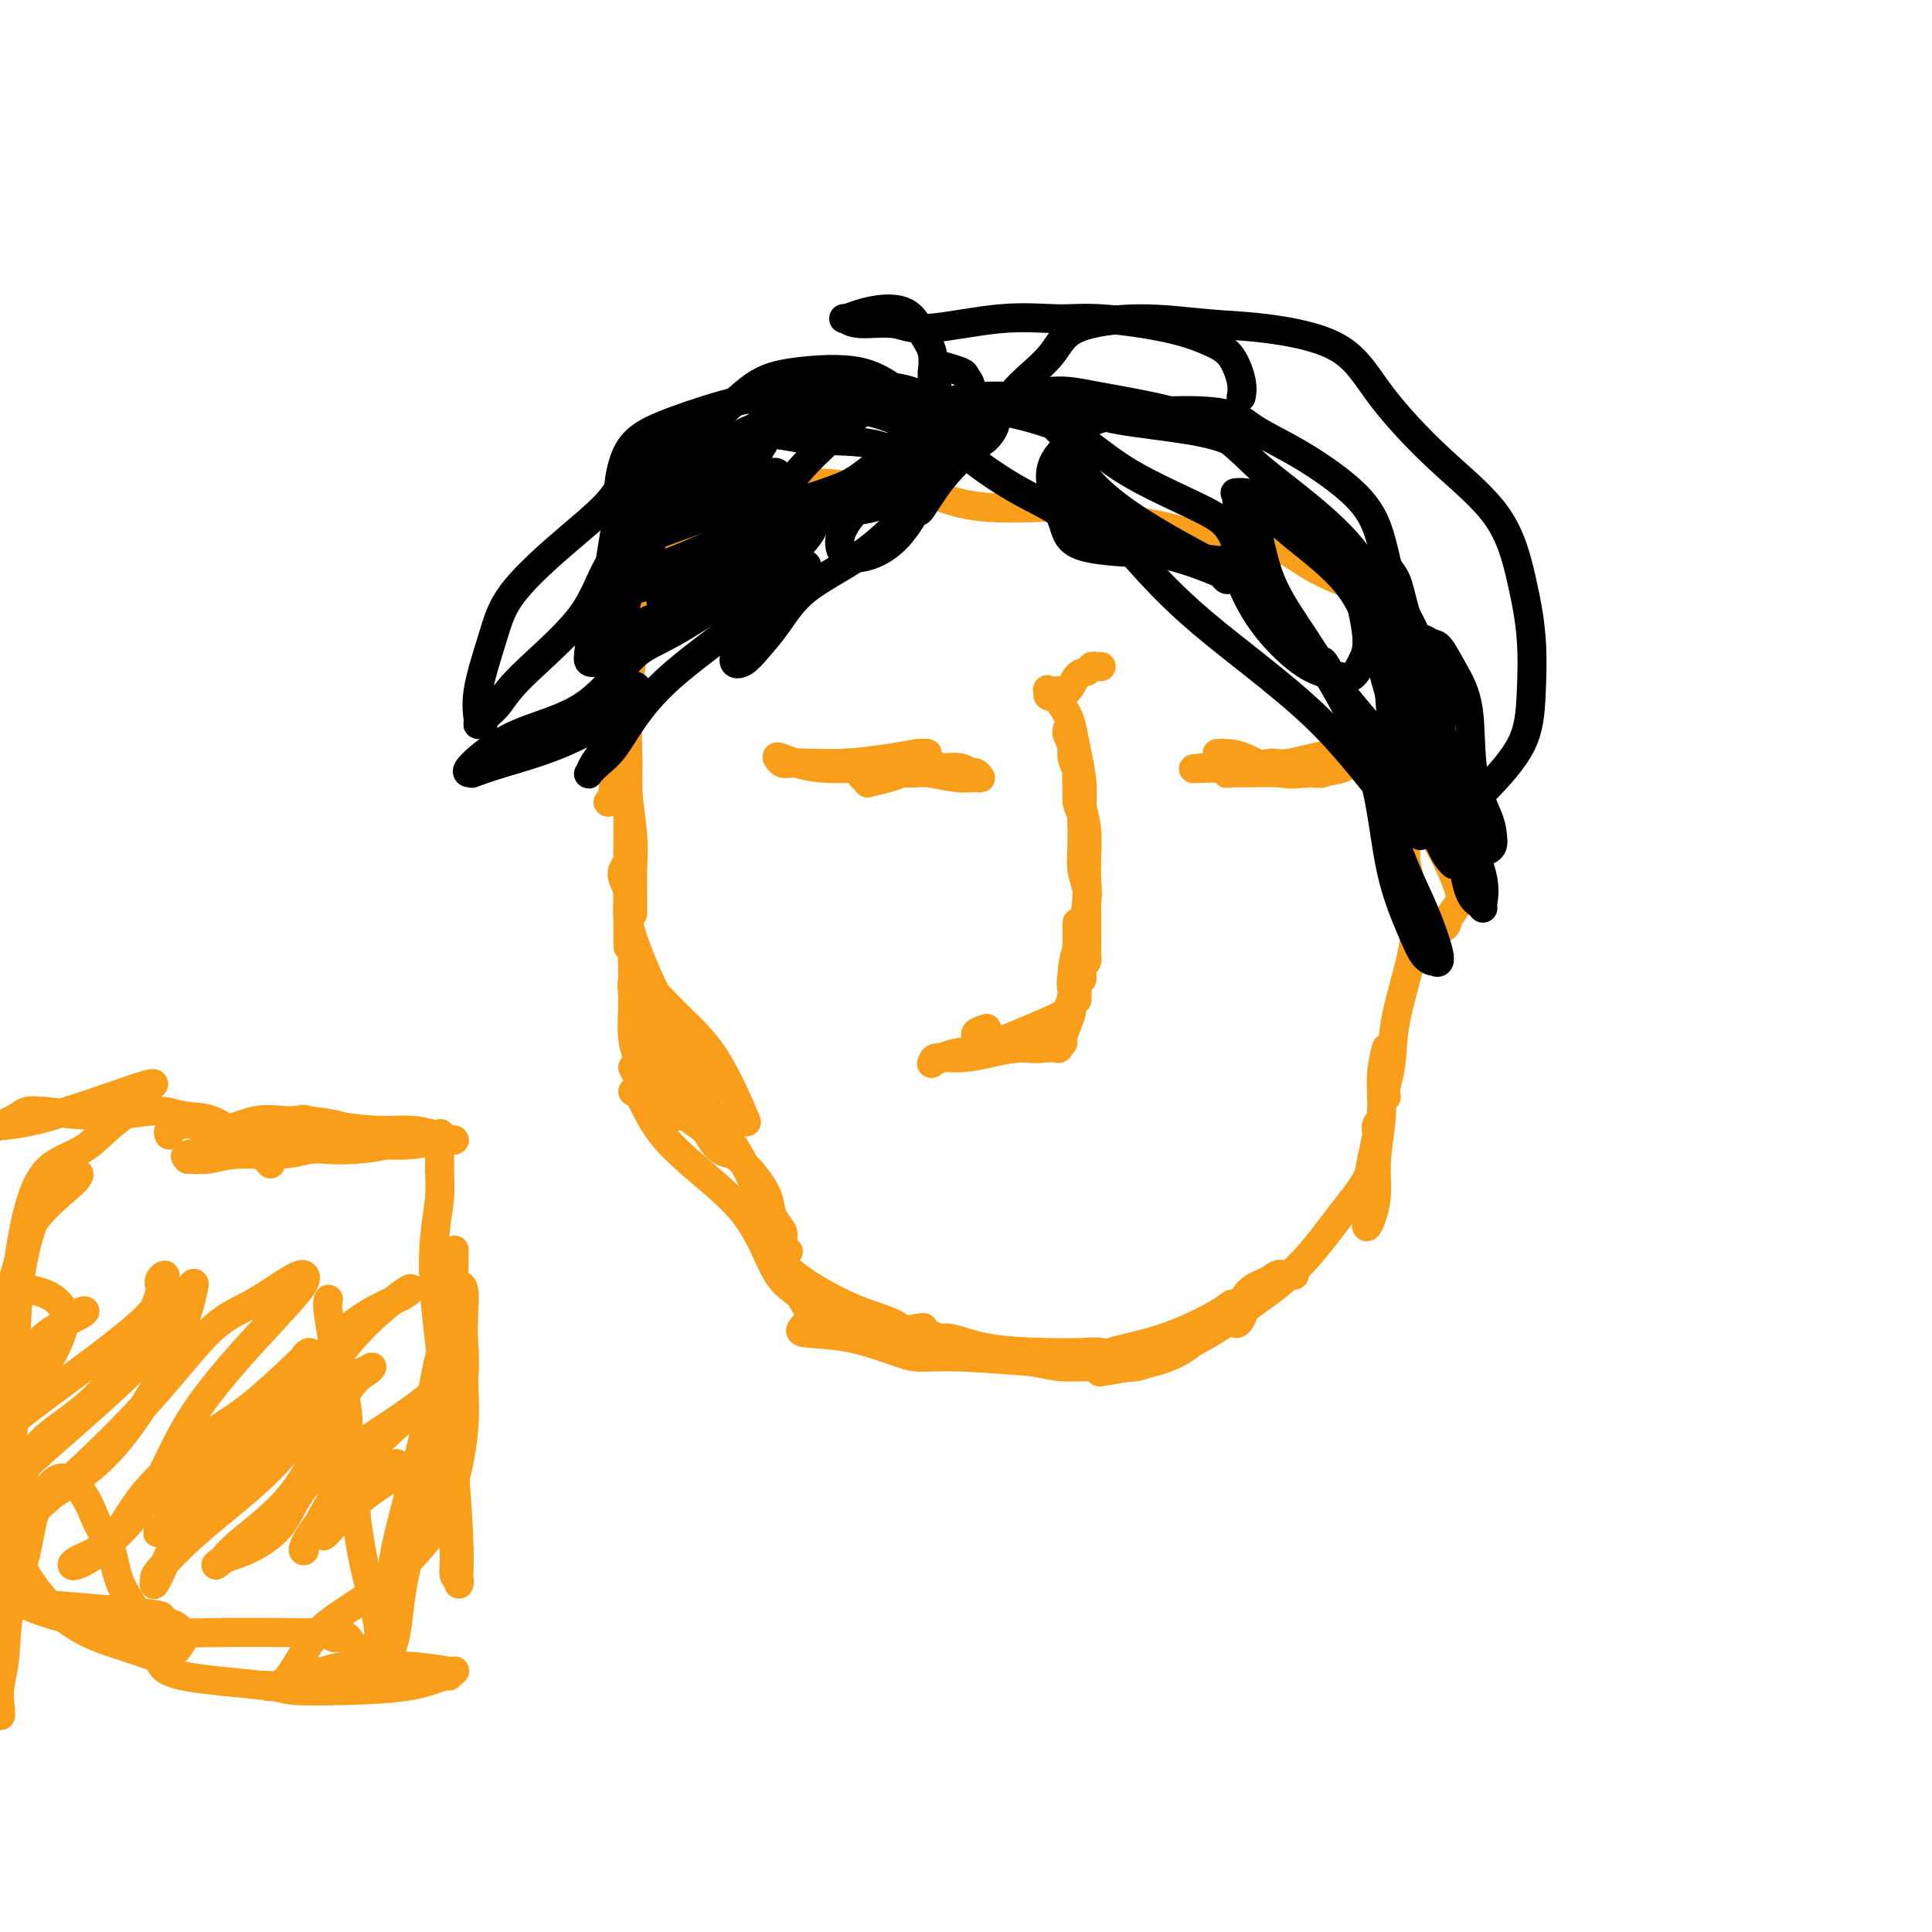 <svg viewBox='0 0 400 400' version='1.1' xmlns='http://www.w3.org/2000/svg' xmlns:xlink='http://www.w3.org/1999/xlink'><g fill='none' stroke='#F99E1B' stroke-width='6' stroke-linecap='round' stroke-linejoin='round'><path d='M228,138c-0.327,0.029 -0.654,0.058 -1,0c-0.346,-0.058 -0.712,-0.202 -1,0c-0.288,0.202 -0.496,0.751 -1,1c-0.504,0.249 -1.302,0.197 -2,1c-0.698,0.803 -1.297,2.460 -2,3c-0.703,0.540 -1.510,-0.039 -2,0c-0.490,0.039 -0.661,0.695 -1,1c-0.339,0.305 -0.844,0.259 -1,0c-0.156,-0.259 0.038,-0.731 0,-1c-0.038,-0.269 -0.309,-0.335 0,0c0.309,0.335 1.197,1.071 2,2c0.803,0.929 1.522,2.052 2,3c0.478,0.948 0.717,1.723 1,3c0.283,1.277 0.611,3.058 1,5c0.389,1.942 0.840,4.047 1,6c0.160,1.953 0.029,3.754 0,6c-0.029,2.246 0.045,4.938 0,7c-0.045,2.062 -0.208,3.496 0,5c0.208,1.504 0.788,3.078 1,4c0.212,0.922 0.057,1.191 0,2c-0.057,0.809 -0.015,2.157 0,3c0.015,0.843 0.005,1.182 0,2c-0.005,0.818 -0.004,2.117 0,3c0.004,0.883 0.011,1.350 0,2c-0.011,0.650 -0.042,1.483 0,2c0.042,0.517 0.155,0.719 0,1c-0.155,0.281 -0.577,0.640 -1,1'/><path d='M224,200c0.016,5.726 0.057,1.040 0,-2c-0.057,-3.040 -0.211,-4.433 0,-6c0.211,-1.567 0.786,-3.307 1,-5c0.214,-1.693 0.068,-3.338 0,-5c-0.068,-1.662 -0.057,-3.341 0,-5c0.057,-1.659 0.160,-3.299 0,-5c-0.160,-1.701 -0.583,-3.463 -1,-5c-0.417,-1.537 -0.830,-2.849 -1,-4c-0.170,-1.151 -0.098,-2.140 0,-3c0.098,-0.860 0.224,-1.592 0,-2c-0.224,-0.408 -0.796,-0.492 -1,-1c-0.204,-0.508 -0.041,-1.442 0,-2c0.041,-0.558 -0.042,-0.742 0,-1c0.042,-0.258 0.208,-0.591 0,-1c-0.208,-0.409 -0.789,-0.893 -1,-1c-0.211,-0.107 -0.053,0.163 0,0c0.053,-0.163 -0.001,-0.760 0,-1c0.001,-0.240 0.057,-0.122 0,0c-0.057,0.122 -0.225,0.248 0,1c0.225,0.752 0.845,2.130 1,3c0.155,0.870 -0.154,1.233 0,2c0.154,0.767 0.772,1.937 1,3c0.228,1.063 0.065,2.018 0,3c-0.065,0.982 -0.033,1.991 0,3'/><path d='M223,166c0.536,2.652 0.876,1.783 1,2c0.124,0.217 0.033,1.520 0,2c-0.033,0.480 -0.010,0.137 0,0c0.010,-0.137 0.005,-0.069 0,0'/><path d='M252,156c0.561,-0.021 1.122,-0.042 2,0c0.878,0.042 2.073,0.149 4,1c1.927,0.851 4.586,2.448 7,3c2.414,0.552 4.584,0.058 6,0c1.416,-0.058 2.078,0.320 3,0c0.922,-0.320 2.105,-1.339 3,-2c0.895,-0.661 1.501,-0.964 2,-1c0.499,-0.036 0.891,0.194 1,0c0.109,-0.194 -0.066,-0.813 0,-1c0.066,-0.187 0.372,0.059 0,0c-0.372,-0.059 -1.422,-0.422 -4,0c-2.578,0.422 -6.684,1.630 -9,2c-2.316,0.370 -2.843,-0.097 -4,0c-1.157,0.097 -2.943,0.758 -4,1c-1.057,0.242 -1.386,0.065 -2,0c-0.614,-0.065 -1.513,-0.017 -2,0c-0.487,0.017 -0.561,0.005 -1,0c-0.439,-0.005 -1.241,-0.001 -2,0c-0.759,0.001 -1.474,0.000 -2,0c-0.526,-0.000 -0.865,-0.000 -1,0c-0.135,0.000 -0.068,0.000 0,0'/><path d='M249,159c-4.451,0.304 -0.077,0.065 2,0c2.077,-0.065 1.858,0.045 3,0c1.142,-0.045 3.645,-0.247 6,0c2.355,0.247 4.560,0.941 7,1c2.440,0.059 5.113,-0.517 7,-1c1.887,-0.483 2.986,-0.872 4,-1c1.014,-0.128 1.943,0.004 2,0c0.057,-0.004 -0.757,-0.145 -1,0c-0.243,0.145 0.086,0.575 -1,1c-1.086,0.425 -3.586,0.846 -6,1c-2.414,0.154 -4.742,0.043 -7,0c-2.258,-0.043 -4.447,-0.016 -6,0c-1.553,0.016 -2.469,0.022 -3,0c-0.531,-0.022 -0.678,-0.072 -1,0c-0.322,0.072 -0.818,0.267 -1,0c-0.182,-0.267 -0.049,-0.995 0,-1c0.049,-0.005 0.014,0.713 0,1c-0.014,0.287 -0.007,0.144 0,0'/><path d='M191,157c0.538,-0.429 1.077,-0.857 1,-1c-0.077,-0.143 -0.768,0.000 -1,0c-0.232,-0.000 -0.005,-0.144 -1,0c-0.995,0.144 -3.212,0.575 -6,1c-2.788,0.425 -6.148,0.843 -9,1c-2.852,0.157 -5.196,0.054 -7,0c-1.804,-0.054 -3.066,-0.059 -4,0c-0.934,0.059 -1.538,0.183 -2,0c-0.462,-0.183 -0.780,-0.672 -1,-1c-0.220,-0.328 -0.340,-0.495 1,0c1.340,0.495 4.140,1.653 8,2c3.860,0.347 8.782,-0.118 12,0c3.218,0.118 4.734,0.817 6,1c1.266,0.183 2.284,-0.151 4,0c1.716,0.151 4.132,0.788 6,1c1.868,0.212 3.190,0.001 4,0c0.810,-0.001 1.109,0.210 1,0c-0.109,-0.210 -0.627,-0.840 -1,-1c-0.373,-0.160 -0.600,0.149 -1,0c-0.400,-0.149 -0.971,-0.757 -2,-1c-1.029,-0.243 -2.514,-0.122 -4,0'/><path d='M195,159c-1.573,-0.527 -2.004,-0.845 -3,-1c-0.996,-0.155 -2.557,-0.146 -4,0c-1.443,0.146 -2.767,0.429 -4,1c-1.233,0.571 -2.376,1.431 -3,2c-0.624,0.569 -0.730,0.847 -1,1c-0.270,0.153 -0.706,0.181 0,0c0.706,-0.181 2.553,-0.569 4,-1c1.447,-0.431 2.494,-0.904 3,-1c0.506,-0.096 0.473,0.185 1,0c0.527,-0.185 1.616,-0.834 2,-1c0.384,-0.166 0.062,0.153 0,0c-0.062,-0.153 0.134,-0.779 0,-1c-0.134,-0.221 -0.600,-0.039 -1,0c-0.400,0.039 -0.734,-0.067 -2,0c-1.266,0.067 -3.463,0.307 -5,1c-1.537,0.693 -2.414,1.841 -3,2c-0.586,0.159 -0.882,-0.669 -1,-1c-0.118,-0.331 -0.059,-0.166 0,0'/><path d='M223,207c0.007,-0.886 0.014,-1.772 0,-2c-0.014,-0.228 -0.048,0.203 0,0c0.048,-0.203 0.179,-1.041 0,-1c-0.179,0.041 -0.669,0.960 -1,2c-0.331,1.040 -0.504,2.201 -1,3c-0.496,0.799 -1.315,1.236 -3,2c-1.685,0.764 -4.235,1.854 -7,3c-2.765,1.146 -5.746,2.347 -8,3c-2.254,0.653 -3.781,0.760 -5,1c-1.219,0.240 -2.131,0.615 -3,1c-0.869,0.385 -1.697,0.780 -2,1c-0.303,0.220 -0.081,0.265 0,0c0.081,-0.265 0.021,-0.841 1,-1c0.979,-0.159 2.997,0.098 5,0c2.003,-0.098 3.990,-0.551 6,-1c2.010,-0.449 4.044,-0.895 6,-1c1.956,-0.105 3.833,0.130 5,0c1.167,-0.130 1.622,-0.626 2,-1c0.378,-0.374 0.679,-0.626 1,-1c0.321,-0.374 0.663,-0.870 1,-2c0.337,-1.130 0.668,-2.894 1,-4c0.332,-1.106 0.666,-1.553 1,-2'/><path d='M222,207c0.944,-1.835 0.306,-1.421 0,-2c-0.306,-0.579 -0.278,-2.149 0,-3c0.278,-0.851 0.807,-0.983 1,-2c0.193,-1.017 0.052,-2.919 0,-4c-0.052,-1.081 -0.014,-1.342 0,-2c0.014,-0.658 0.005,-1.713 0,-2c-0.005,-0.287 -0.005,0.195 0,0c0.005,-0.195 0.016,-1.066 0,-1c-0.016,0.066 -0.060,1.070 0,2c0.060,0.930 0.222,1.787 0,3c-0.222,1.213 -0.829,2.783 -1,5c-0.171,2.217 0.093,5.081 0,7c-0.093,1.919 -0.544,2.892 -1,4c-0.456,1.108 -0.916,2.349 -1,3c-0.084,0.651 0.208,0.711 0,1c-0.208,0.289 -0.916,0.805 -1,1c-0.084,0.195 0.456,0.067 0,0c-0.456,-0.067 -1.910,-0.075 -3,0c-1.090,0.075 -1.818,0.231 -3,0c-1.182,-0.231 -2.820,-0.849 -4,-1c-1.180,-0.151 -1.902,0.166 -3,0c-1.098,-0.166 -2.570,-0.815 -3,-1c-0.430,-0.185 0.184,0.095 0,0c-0.184,-0.095 -1.165,-0.564 -1,-1c0.165,-0.436 1.476,-0.839 2,-1c0.524,-0.161 0.262,-0.081 0,0'/><path d='M262,115c-0.052,-0.441 -0.103,-0.882 0,-1c0.103,-0.118 0.362,0.089 1,0c0.638,-0.089 1.655,-0.472 3,0c1.345,0.472 3.019,1.798 5,3c1.981,1.202 4.271,2.280 6,3c1.729,0.720 2.897,1.084 4,2c1.103,0.916 2.141,2.386 3,4c0.859,1.614 1.539,3.371 2,5c0.461,1.629 0.705,3.128 1,5c0.295,1.872 0.643,4.117 1,6c0.357,1.883 0.725,3.404 1,5c0.275,1.596 0.459,3.267 1,5c0.541,1.733 1.439,3.527 2,6c0.561,2.473 0.784,5.625 2,9c1.216,3.375 3.425,6.974 5,10c1.575,3.026 2.518,5.478 3,7c0.482,1.522 0.504,2.113 0,3c-0.504,0.887 -1.535,2.068 -2,3c-0.465,0.932 -0.363,1.613 -1,2c-0.637,0.387 -2.012,0.481 -3,0c-0.988,-0.481 -1.589,-1.535 -2,-2c-0.411,-0.465 -0.632,-0.340 -1,-1c-0.368,-0.660 -0.883,-2.104 -1,-3c-0.117,-0.896 0.165,-1.243 0,-2c-0.165,-0.757 -0.776,-1.925 -1,-3c-0.224,-1.075 -0.060,-2.059 0,-3c0.060,-0.941 0.017,-1.840 0,-2c-0.017,-0.160 -0.009,0.420 0,1'/><path d='M291,177c-0.507,-2.002 -0.276,-0.507 0,1c0.276,1.507 0.597,3.024 1,5c0.403,1.976 0.889,4.409 1,7c0.111,2.591 -0.152,5.339 -1,9c-0.848,3.661 -2.280,8.235 -3,12c-0.720,3.765 -0.729,6.722 -1,9c-0.271,2.278 -0.805,3.879 -1,5c-0.195,1.121 -0.053,1.763 0,2c0.053,0.237 0.015,0.068 0,0c-0.015,-0.068 -0.008,-0.034 0,0'/><path d='M256,117c-0.591,-0.585 -1.183,-1.169 -2,-2c-0.817,-0.831 -1.860,-1.908 -4,-3c-2.140,-1.092 -5.378,-2.200 -9,-3c-3.622,-0.800 -7.630,-1.292 -10,-2c-2.370,-0.708 -3.104,-1.634 -5,-2c-1.896,-0.366 -4.956,-0.174 -9,0c-4.044,0.174 -9.072,0.329 -13,0c-3.928,-0.329 -6.754,-1.144 -9,-2c-2.246,-0.856 -3.911,-1.754 -6,-2c-2.089,-0.246 -4.601,0.162 -8,0c-3.399,-0.162 -7.686,-0.892 -11,-1c-3.314,-0.108 -5.656,0.405 -7,1c-1.344,0.595 -1.692,1.270 -4,2c-2.308,0.730 -6.577,1.515 -10,3c-3.423,1.485 -5.998,3.669 -8,5c-2.002,1.331 -3.429,1.809 -4,2c-0.571,0.191 -0.285,0.096 0,0'/><path d='M158,109c-0.027,0.315 -0.054,0.631 0,1c0.054,0.369 0.189,0.792 0,1c-0.189,0.208 -0.702,0.201 -1,0c-0.298,-0.201 -0.382,-0.594 -1,-1c-0.618,-0.406 -1.772,-0.823 -3,-1c-1.228,-0.177 -2.531,-0.112 -4,0c-1.469,0.112 -3.104,0.273 -5,1c-1.896,0.727 -4.053,2.019 -6,4c-1.947,1.981 -3.684,4.649 -5,7c-1.316,2.351 -2.213,4.385 -3,8c-0.787,3.615 -1.465,8.811 -2,13c-0.535,4.189 -0.927,7.370 -1,11c-0.073,3.630 0.173,7.708 0,10c-0.173,2.292 -0.764,2.798 -1,3c-0.236,0.202 -0.118,0.101 0,0'/><path d='M132,132c-0.002,-1.155 -0.003,-2.309 0,-3c0.003,-0.691 0.011,-0.917 0,-1c-0.011,-0.083 -0.041,-0.022 0,0c0.041,0.022 0.155,0.006 0,1c-0.155,0.994 -0.577,2.997 -1,6c-0.423,3.003 -0.845,7.007 -1,11c-0.155,3.993 -0.041,7.975 0,12c0.041,4.025 0.011,8.094 0,12c-0.011,3.906 -0.003,7.649 0,11c0.003,3.351 0.001,6.309 0,8c-0.001,1.691 -0.000,2.113 0,3c0.000,0.887 0.000,2.239 0,3c-0.000,0.761 -0.000,0.932 0,1c0.000,0.068 0.000,0.034 0,0'/><path d='M130,157c0.030,-0.029 0.061,-0.059 0,1c-0.061,1.059 -0.212,3.205 0,6c0.212,2.795 0.789,6.237 1,9c0.211,2.763 0.057,4.845 0,7c-0.057,2.155 -0.015,4.382 0,6c0.015,1.618 0.004,2.628 0,3c-0.004,0.372 -0.001,0.106 0,0c0.001,-0.106 0.001,-0.053 0,0'/><path d='M131,175c-0.451,0.245 -0.901,0.490 -1,1c-0.099,0.510 0.154,1.285 0,2c-0.154,0.715 -0.716,1.370 -1,2c-0.284,0.630 -0.289,1.236 0,2c0.289,0.764 0.874,1.687 1,3c0.126,1.313 -0.206,3.017 0,5c0.206,1.983 0.949,4.244 2,7c1.051,2.756 2.411,6.006 4,9c1.589,2.994 3.406,5.730 5,9c1.594,3.270 2.963,7.072 4,9c1.037,1.928 1.741,1.981 2,2c0.259,0.019 0.074,0.006 0,0c-0.074,-0.006 -0.037,-0.003 0,0'/><path d='M141,223c0.000,0.000 0.100,0.100 0.1,0.1'/><path d='M140,215c-1.066,-1.014 -2.132,-2.028 -3,-3c-0.868,-0.972 -1.539,-1.903 -2,-3c-0.461,-1.097 -0.711,-2.361 -1,-3c-0.289,-0.639 -0.617,-0.654 -1,-1c-0.383,-0.346 -0.820,-1.023 -1,-2c-0.180,-0.977 -0.101,-2.254 0,-3c0.101,-0.746 0.226,-0.960 0,-1c-0.226,-0.040 -0.802,0.093 -1,0c-0.198,-0.093 -0.017,-0.410 0,0c0.017,0.410 -0.131,1.549 0,3c0.131,1.451 0.542,3.213 1,5c0.458,1.787 0.964,3.599 2,6c1.036,2.401 2.600,5.390 4,8c1.400,2.610 2.634,4.842 4,7c1.366,2.158 2.864,4.241 4,6c1.136,1.759 1.910,3.195 3,4c1.090,0.805 2.496,0.981 3,1c0.504,0.019 0.106,-0.119 0,0c-0.106,0.119 0.081,0.495 0,0c-0.081,-0.495 -0.431,-1.859 -1,-3c-0.569,-1.141 -1.357,-2.058 -2,-3c-0.643,-0.942 -1.140,-1.909 -2,-3c-0.860,-1.091 -2.083,-2.304 -3,-3c-0.917,-0.696 -1.527,-0.873 -2,-1c-0.473,-0.127 -0.809,-0.202 -1,0c-0.191,0.202 -0.236,0.681 0,1c0.236,0.319 0.754,0.477 1,1c0.246,0.523 0.220,1.410 0,2c-0.220,0.590 -0.634,0.883 -1,1c-0.366,0.117 -0.683,0.059 -1,0'/><path d='M140,231c-0.736,0.229 -2.078,-1.698 -3,-3c-0.922,-1.302 -1.426,-1.978 -2,-3c-0.574,-1.022 -1.219,-2.390 -2,-4c-0.781,-1.610 -1.700,-3.462 -2,-6c-0.300,-2.538 0.017,-5.762 0,-8c-0.017,-2.238 -0.368,-3.491 0,-4c0.368,-0.509 1.455,-0.275 3,1c1.545,1.275 3.548,3.589 6,6c2.452,2.411 5.352,4.918 8,9c2.648,4.082 5.042,9.738 6,12c0.958,2.262 0.479,1.131 0,0'/></g>
<g fill='none' stroke='#000000' stroke-width='6' stroke-linecap='round' stroke-linejoin='round'><path d='M193,77c0.817,-0.397 1.635,-0.795 2,-1c0.365,-0.205 0.279,-0.219 1,0c0.721,0.219 2.251,0.671 3,1c0.749,0.329 0.717,0.535 1,1c0.283,0.465 0.881,1.187 1,2c0.119,0.813 -0.241,1.715 -1,3c-0.759,1.285 -1.916,2.954 -3,5c-1.084,2.046 -2.094,4.471 -3,7c-0.906,2.529 -1.709,5.164 -3,8c-1.291,2.836 -3.071,5.873 -5,8c-1.929,2.127 -4.008,3.345 -6,4c-1.992,0.655 -3.896,0.748 -5,0c-1.104,-0.748 -1.407,-2.336 -1,-4c0.407,-1.664 1.525,-3.405 3,-5c1.475,-1.595 3.306,-3.044 5,-4c1.694,-0.956 3.252,-1.419 4,-2c0.748,-0.581 0.685,-1.279 2,-2c1.315,-0.721 4.008,-1.463 5,-2c0.992,-0.537 0.283,-0.868 0,-1c-0.283,-0.132 -0.142,-0.066 0,0'/><path d='M195,90c-0.208,0.510 -0.416,1.019 -1,2c-0.584,0.981 -1.544,2.433 -2,4c-0.456,1.567 -0.407,3.247 -1,5c-0.593,1.753 -1.828,3.578 -4,6c-2.172,2.422 -5.281,5.440 -9,8c-3.719,2.560 -8.048,4.660 -11,7c-2.952,2.340 -4.526,4.919 -6,7c-1.474,2.081 -2.848,3.663 -4,5c-1.152,1.337 -2.083,2.427 -3,3c-0.917,0.573 -1.819,0.628 -2,0c-0.181,-0.628 0.359,-1.939 1,-3c0.641,-1.061 1.382,-1.870 2,-3c0.618,-1.130 1.112,-2.580 2,-4c0.888,-1.420 2.168,-2.811 3,-4c0.832,-1.189 1.215,-2.178 2,-3c0.785,-0.822 1.970,-1.479 3,-2c1.030,-0.521 1.904,-0.907 2,-1c0.096,-0.093 -0.587,0.106 -1,0c-0.413,-0.106 -0.557,-0.519 -1,0c-0.443,0.519 -1.185,1.970 -3,4c-1.815,2.030 -4.702,4.641 -9,8c-4.298,3.359 -10.006,7.468 -14,11c-3.994,3.532 -6.272,6.489 -8,9c-1.728,2.511 -2.906,4.576 -4,6c-1.094,1.424 -2.105,2.205 -3,3c-0.895,0.795 -1.673,1.602 -2,2c-0.327,0.398 -0.201,0.385 0,0c0.201,-0.385 0.477,-1.142 1,-2c0.523,-0.858 1.292,-1.817 2,-3c0.708,-1.183 1.354,-2.592 2,-4'/><path d='M127,151c1.319,-2.365 2.116,-3.776 3,-5c0.884,-1.224 1.856,-2.260 2,-3c0.144,-0.740 -0.539,-1.184 -1,-1c-0.461,0.184 -0.699,0.995 -1,2c-0.301,1.005 -0.664,2.202 -3,4c-2.336,1.798 -6.643,4.195 -11,6c-4.357,1.805 -8.763,3.017 -12,4c-3.237,0.983 -5.304,1.737 -6,2c-0.696,0.263 -0.020,0.037 0,0c0.020,-0.037 -0.614,0.117 -1,0c-0.386,-0.117 -0.522,-0.504 1,-2c1.522,-1.496 4.704,-4.102 9,-6c4.296,-1.898 9.708,-3.088 14,-6c4.292,-2.912 7.464,-7.545 10,-10c2.536,-2.455 4.437,-2.731 10,-6c5.563,-3.269 14.787,-9.531 18,-12c3.213,-2.469 0.416,-1.145 0,-2c-0.416,-0.855 1.548,-3.889 3,-6c1.452,-2.111 2.391,-3.299 3,-4c0.609,-0.701 0.888,-0.915 1,-1c0.112,-0.085 0.056,-0.043 0,0'/><path d='M176,100c0.709,-0.410 1.419,-0.821 3,-2c1.581,-1.179 4.035,-3.127 5,-4c0.965,-0.873 0.441,-0.672 1,-1c0.559,-0.328 2.201,-1.186 3,-2c0.799,-0.814 0.757,-1.584 1,-2c0.243,-0.416 0.772,-0.477 1,-1c0.228,-0.523 0.153,-1.507 0,-2c-0.153,-0.493 -0.386,-0.495 -1,-1c-0.614,-0.505 -1.609,-1.514 -4,-2c-2.391,-0.486 -6.179,-0.449 -10,0c-3.821,0.449 -7.677,1.309 -10,2c-2.323,0.691 -3.113,1.211 -5,2c-1.887,0.789 -4.870,1.846 -9,4c-4.130,2.154 -9.407,5.406 -13,9c-3.593,3.594 -5.500,7.531 -7,11c-1.500,3.469 -2.591,6.471 -4,9c-1.409,2.529 -3.136,4.586 -4,7c-0.864,2.414 -0.867,5.185 -1,7c-0.133,1.815 -0.397,2.672 0,3c0.397,0.328 1.456,0.126 2,0c0.544,-0.126 0.572,-0.177 1,-1c0.428,-0.823 1.256,-2.420 2,-4c0.744,-1.580 1.406,-3.143 2,-5c0.594,-1.857 1.121,-4.006 2,-6c0.879,-1.994 2.110,-3.831 3,-6c0.890,-2.169 1.437,-4.670 2,-6c0.563,-1.330 1.141,-1.491 1,-3c-0.141,-1.509 -0.999,-4.368 -2,-6c-1.001,-1.632 -2.143,-2.038 -3,-2c-0.857,0.038 -1.428,0.519 -2,1'/><path d='M130,99c-1.221,0.566 -1.775,2.481 -4,5c-2.225,2.519 -6.123,5.642 -10,9c-3.877,3.358 -7.734,6.952 -10,10c-2.266,3.048 -2.943,5.549 -4,9c-1.057,3.451 -2.496,7.851 -3,11c-0.504,3.149 -0.073,5.046 0,6c0.073,0.954 -0.211,0.964 0,1c0.211,0.036 0.917,0.096 1,0c0.083,-0.096 -0.456,-0.350 0,-1c0.456,-0.650 1.907,-1.697 3,-3c1.093,-1.303 1.827,-2.863 5,-6c3.173,-3.137 8.785,-7.851 12,-12c3.215,-4.149 4.032,-7.735 6,-11c1.968,-3.265 5.088,-6.211 10,-10c4.912,-3.789 11.617,-8.423 15,-11c3.383,-2.577 3.444,-3.097 7,-5c3.556,-1.903 10.608,-5.188 15,-7c4.392,-1.812 6.124,-2.153 7,-2c0.876,0.153 0.896,0.798 1,1c0.104,0.202 0.293,-0.039 -1,1c-1.293,1.039 -4.066,3.357 -7,6c-2.934,2.643 -6.028,5.609 -8,8c-1.972,2.391 -2.821,4.207 -4,6c-1.179,1.793 -2.687,3.565 -5,5c-2.313,1.435 -5.430,2.534 -9,4c-3.570,1.466 -7.592,3.299 -10,4c-2.408,0.701 -3.203,0.271 -4,0c-0.797,-0.271 -1.595,-0.382 -2,-1c-0.405,-0.618 -0.417,-1.743 0,-3c0.417,-1.257 1.262,-2.645 3,-4c1.738,-1.355 4.369,-2.678 7,-4'/><path d='M141,105c3.930,-2.545 8.753,-4.907 12,-6c3.247,-1.093 4.916,-0.916 6,-1c1.084,-0.084 1.582,-0.429 2,0c0.418,0.429 0.755,1.633 1,3c0.245,1.367 0.397,2.897 0,5c-0.397,2.103 -1.342,4.779 -2,7c-0.658,2.221 -1.030,3.985 -4,6c-2.970,2.015 -8.539,4.280 -13,6c-4.461,1.720 -7.813,2.896 -10,4c-2.187,1.104 -3.209,2.138 -4,2c-0.791,-0.138 -1.352,-1.448 -2,-2c-0.648,-0.552 -1.382,-0.346 -2,-1c-0.618,-0.654 -1.118,-2.169 -1,-4c0.118,-1.831 0.856,-3.976 2,-6c1.144,-2.024 2.695,-3.925 7,-6c4.305,-2.075 11.364,-4.325 16,-6c4.636,-1.675 6.850,-2.777 9,-3c2.150,-0.223 4.235,0.432 6,1c1.765,0.568 3.210,1.050 4,2c0.790,0.950 0.925,2.367 0,4c-0.925,1.633 -2.911,3.482 -4,5c-1.089,1.518 -1.280,2.706 -2,4c-0.720,1.294 -1.968,2.695 -4,4c-2.032,1.305 -4.847,2.513 -8,3c-3.153,0.487 -6.644,0.252 -9,0c-2.356,-0.252 -3.578,-0.520 -4,-1c-0.422,-0.480 -0.044,-1.173 2,-2c2.044,-0.827 5.754,-1.789 9,-4c3.246,-2.211 6.028,-5.672 9,-8c2.972,-2.328 6.135,-3.522 10,-5c3.865,-1.478 8.433,-3.239 13,-5'/><path d='M180,101c8.310,-4.916 7.587,-5.208 8,-6c0.413,-0.792 1.964,-2.086 3,-3c1.036,-0.914 1.556,-1.448 2,-2c0.444,-0.552 0.810,-1.123 1,-2c0.190,-0.877 0.204,-2.060 0,-3c-0.204,-0.940 -0.625,-1.635 -1,-2c-0.375,-0.365 -0.704,-0.398 -2,-1c-1.296,-0.602 -3.558,-1.771 -8,-2c-4.442,-0.229 -11.063,0.482 -15,1c-3.937,0.518 -5.191,0.843 -7,1c-1.809,0.157 -4.173,0.146 -8,1c-3.827,0.854 -9.116,2.571 -13,4c-3.884,1.429 -6.362,2.569 -8,4c-1.638,1.431 -2.436,3.154 -3,5c-0.564,1.846 -0.892,3.816 -1,6c-0.108,2.184 0.006,4.583 0,7c-0.006,2.417 -0.133,4.852 0,7c0.133,2.148 0.525,4.010 1,5c0.475,0.990 1.034,1.108 2,1c0.966,-0.108 2.340,-0.440 5,-1c2.660,-0.560 6.607,-1.346 10,-3c3.393,-1.654 6.232,-4.177 8,-6c1.768,-1.823 2.464,-2.948 3,-4c0.536,-1.052 0.913,-2.033 1,-3c0.087,-0.967 -0.117,-1.921 0,-3c0.117,-1.079 0.555,-2.282 0,-3c-0.555,-0.718 -2.102,-0.949 -4,-1c-1.898,-0.051 -4.148,0.079 -7,0c-2.852,-0.079 -6.306,-0.367 -9,0c-2.694,0.367 -4.627,1.391 -6,3c-1.373,1.609 -2.187,3.805 -3,6'/><path d='M129,107c-1.679,2.859 -1.378,5.507 -2,8c-0.622,2.493 -2.168,4.833 -3,7c-0.832,2.167 -0.952,4.162 -1,6c-0.048,1.838 -0.025,3.520 0,4c0.025,0.480 0.051,-0.241 0,0c-0.051,0.241 -0.178,1.443 0,0c0.178,-1.443 0.663,-5.530 1,-7c0.337,-1.470 0.527,-0.323 1,-2c0.473,-1.677 1.228,-6.179 2,-11c0.772,-4.821 1.562,-9.961 5,-14c3.438,-4.039 9.526,-6.977 14,-10c4.474,-3.023 7.335,-6.130 10,-8c2.665,-1.870 5.134,-2.503 9,-3c3.866,-0.497 9.128,-0.859 13,0c3.872,0.859 6.355,2.938 8,4c1.645,1.062 2.452,1.107 3,2c0.548,0.893 0.838,2.635 1,4c0.162,1.365 0.196,2.354 -1,4c-1.196,1.646 -3.621,3.949 -7,6c-3.379,2.051 -7.711,3.851 -11,5c-3.289,1.149 -5.534,1.645 -7,2c-1.466,0.355 -2.151,0.567 -3,0c-0.849,-0.567 -1.860,-1.912 -3,-3c-1.140,-1.088 -2.409,-1.919 -3,-3c-0.591,-1.081 -0.503,-2.414 0,-4c0.503,-1.586 1.420,-3.426 2,-5c0.580,-1.574 0.824,-2.883 2,-4c1.176,-1.117 3.284,-2.042 7,-2c3.716,0.042 9.039,1.050 13,2c3.961,0.950 6.560,1.843 8,3c1.440,1.157 1.720,2.579 2,4'/><path d='M189,92c1.813,2.034 1.346,3.618 1,5c-0.346,1.382 -0.569,2.561 -2,4c-1.431,1.439 -4.069,3.136 -7,4c-2.931,0.864 -6.156,0.893 -9,1c-2.844,0.107 -5.309,0.290 -7,0c-1.691,-0.290 -2.608,-1.053 -4,-2c-1.392,-0.947 -3.258,-2.078 -4,-4c-0.742,-1.922 -0.360,-4.634 0,-6c0.360,-1.366 0.698,-1.387 1,-2c0.302,-0.613 0.568,-1.818 2,-2c1.432,-0.182 4.030,0.660 8,1c3.970,0.340 9.312,0.180 13,1c3.688,0.820 5.720,2.622 7,4c1.280,1.378 1.806,2.333 2,4c0.194,1.667 0.055,4.048 0,5c-0.055,0.952 -0.028,0.476 0,0'/><path d='M192,89c0.341,-0.992 0.681,-1.985 3,-3c2.319,-1.015 6.615,-2.054 11,-3c4.385,-0.946 8.858,-1.799 12,-2c3.142,-0.201 4.952,0.249 9,1c4.048,0.751 10.334,1.802 15,3c4.666,1.198 7.714,2.543 11,5c3.286,2.457 6.812,6.026 11,10c4.188,3.974 9.040,8.354 12,12c2.960,3.646 4.030,6.557 5,10c0.970,3.443 1.841,7.417 2,10c0.159,2.583 -0.392,3.775 -1,5c-0.608,1.225 -1.271,2.484 -2,3c-0.729,0.516 -1.523,0.290 -3,0c-1.477,-0.290 -3.636,-0.645 -6,-2c-2.364,-1.355 -4.934,-3.712 -7,-6c-2.066,-2.288 -3.628,-4.508 -5,-7c-1.372,-2.492 -2.554,-5.258 -3,-8c-0.446,-2.742 -0.158,-5.462 0,-8c0.158,-2.538 0.185,-4.895 0,-6c-0.185,-1.105 -0.582,-0.959 0,-1c0.582,-0.041 2.144,-0.269 5,1c2.856,1.269 7.005,4.036 11,7c3.995,2.964 7.835,6.124 10,10c2.165,3.876 2.655,8.467 4,13c1.345,4.533 3.546,9.009 5,13c1.454,3.991 2.161,7.498 3,11c0.839,3.502 1.811,7.001 2,9c0.189,1.999 -0.406,2.500 -1,3'/><path d='M295,169c2.043,7.686 0.652,2.400 0,0c-0.652,-2.400 -0.565,-1.913 -1,-3c-0.435,-1.087 -1.390,-3.746 -2,-6c-0.610,-2.254 -0.873,-4.101 -1,-5c-0.127,-0.899 -0.119,-0.850 0,-1c0.119,-0.150 0.349,-0.500 1,0c0.651,0.500 1.722,1.849 3,5c1.278,3.151 2.763,8.102 4,11c1.237,2.898 2.226,3.742 3,6c0.774,2.258 1.334,5.928 2,8c0.666,2.072 1.437,2.544 2,3c0.563,0.456 0.917,0.894 1,1c0.083,0.106 -0.106,-0.121 0,-1c0.106,-0.879 0.505,-2.411 0,-5c-0.505,-2.589 -1.916,-6.235 -4,-10c-2.084,-3.765 -4.843,-7.647 -7,-12c-2.157,-4.353 -3.713,-9.175 -5,-13c-1.287,-3.825 -2.305,-6.652 -3,-10c-0.695,-3.348 -1.068,-7.219 -2,-11c-0.932,-3.781 -2.424,-7.474 -5,-11c-2.576,-3.526 -6.235,-6.884 -10,-10c-3.765,-3.116 -7.637,-5.990 -10,-8c-2.363,-2.010 -3.218,-3.157 -4,-4c-0.782,-0.843 -1.490,-1.381 -3,-2c-1.510,-0.619 -3.821,-1.319 -8,-2c-4.179,-0.681 -10.225,-1.343 -14,-2c-3.775,-0.657 -5.280,-1.309 -7,-2c-1.720,-0.691 -3.657,-1.422 -7,-2c-3.343,-0.578 -8.092,-1.002 -12,-1c-3.908,0.002 -6.974,0.429 -9,1c-2.026,0.571 -3.013,1.285 -4,2'/><path d='M193,85c-4.512,1.022 -3.292,2.576 -4,4c-0.708,1.424 -3.344,2.718 -5,4c-1.656,1.282 -2.332,2.550 -3,4c-0.668,1.450 -1.329,3.081 -1,4c0.329,0.919 1.649,1.128 3,2c1.351,0.872 2.733,2.409 4,3c1.267,0.591 2.419,0.236 3,0c0.581,-0.236 0.592,-0.352 1,-1c0.408,-0.648 1.213,-1.829 2,-3c0.787,-1.171 1.554,-2.331 3,-4c1.446,-1.669 3.569,-3.846 5,-5c1.431,-1.154 2.171,-1.287 3,-2c0.829,-0.713 1.749,-2.008 2,-3c0.251,-0.992 -0.167,-1.680 0,-2c0.167,-0.320 0.920,-0.272 0,0c-0.920,0.272 -3.513,0.766 -5,1c-1.487,0.234 -1.866,0.207 -3,1c-1.134,0.793 -3.022,2.406 -4,3c-0.978,0.594 -1.048,0.170 -1,0c0.048,-0.170 0.212,-0.086 0,0c-0.212,0.086 -0.799,0.174 -1,0c-0.201,-0.174 -0.015,-0.611 0,-1c0.015,-0.389 -0.140,-0.728 0,-1c0.140,-0.272 0.573,-0.475 1,-1c0.427,-0.525 0.846,-1.372 1,-3c0.154,-1.628 0.044,-4.037 0,-5c-0.044,-0.963 -0.022,-0.482 0,0'/><path d='M192,89c-0.112,-0.361 -0.225,-0.722 0,-1c0.225,-0.278 0.787,-0.475 1,-1c0.213,-0.525 0.078,-1.380 0,-3c-0.078,-1.620 -0.098,-4.004 0,-6c0.098,-1.996 0.315,-3.604 0,-5c-0.315,-1.396 -1.163,-2.580 -2,-4c-0.837,-1.420 -1.661,-3.075 -3,-4c-1.339,-0.925 -3.191,-1.119 -5,-1c-1.809,0.119 -3.576,0.552 -5,1c-1.424,0.448 -2.504,0.910 -3,1c-0.496,0.090 -0.406,-0.194 0,0c0.406,0.194 1.128,0.865 3,1c1.872,0.135 4.894,-0.266 7,0c2.106,0.266 3.295,1.201 7,1c3.705,-0.201 9.926,-1.537 15,-2c5.074,-0.463 9.001,-0.054 12,0c2.999,0.054 5.070,-0.246 9,0c3.930,0.246 9.718,1.040 14,2c4.282,0.960 7.056,2.086 9,3c1.944,0.914 3.057,1.616 4,3c0.943,1.384 1.715,3.450 2,5c0.285,1.550 0.081,2.586 0,3c-0.081,0.414 -0.041,0.207 0,0'/><path d='M219,89c-0.087,-0.275 -0.174,-0.550 -1,-1c-0.826,-0.450 -2.391,-1.073 -4,-2c-1.609,-0.927 -3.263,-2.156 -4,-3c-0.737,-0.844 -0.556,-1.303 0,-2c0.556,-0.697 1.488,-1.634 3,-3c1.512,-1.366 3.603,-3.163 5,-5c1.397,-1.837 2.102,-3.714 5,-5c2.898,-1.286 7.991,-1.982 13,-2c5.009,-0.018 9.933,0.640 14,1c4.067,0.360 7.277,0.421 12,1c4.723,0.579 10.960,1.676 15,4c4.040,2.324 5.885,5.876 9,10c3.115,4.124 7.501,8.819 12,13c4.499,4.181 9.113,7.847 12,12c2.887,4.153 4.049,8.794 5,13c0.951,4.206 1.691,7.978 2,12c0.309,4.022 0.185,8.296 0,12c-0.185,3.704 -0.433,6.838 -2,10c-1.567,3.162 -4.453,6.350 -7,9c-2.547,2.650 -4.756,4.760 -7,6c-2.244,1.240 -4.525,1.611 -6,2c-1.475,0.389 -2.144,0.797 -3,1c-0.856,0.203 -1.898,0.200 -2,0c-0.102,-0.200 0.735,-0.599 1,-1c0.265,-0.401 -0.041,-0.805 0,-1c0.041,-0.195 0.429,-0.180 1,-1c0.571,-0.820 1.324,-2.474 2,-4c0.676,-1.526 1.274,-2.925 2,-5c0.726,-2.075 1.580,-4.828 2,-7c0.420,-2.172 0.406,-3.763 0,-6c-0.406,-2.237 -1.203,-5.118 -2,-8'/><path d='M296,139c-1.004,-4.035 -2.515,-7.124 -4,-10c-1.485,-2.876 -2.943,-5.539 -4,-9c-1.057,-3.461 -1.714,-7.718 -3,-11c-1.286,-3.282 -3.203,-5.588 -6,-8c-2.797,-2.412 -6.474,-4.931 -10,-7c-3.526,-2.069 -6.902,-3.687 -9,-5c-2.098,-1.313 -2.920,-2.320 -5,-3c-2.080,-0.680 -5.420,-1.033 -10,-1c-4.580,0.033 -10.402,0.453 -14,1c-3.598,0.547 -4.972,1.219 -6,2c-1.028,0.781 -1.712,1.669 -3,3c-1.288,1.331 -3.182,3.106 -4,5c-0.818,1.894 -0.560,3.908 0,6c0.560,2.092 1.424,4.263 2,6c0.576,1.737 0.865,3.040 2,4c1.135,0.960 3.117,1.579 7,2c3.883,0.421 9.667,0.646 14,1c4.333,0.354 7.215,0.837 9,1c1.785,0.163 2.474,0.007 3,0c0.526,-0.007 0.891,0.136 1,0c0.109,-0.136 -0.036,-0.550 0,-1c0.036,-0.450 0.253,-0.935 0,-2c-0.253,-1.065 -0.975,-2.711 -2,-4c-1.025,-1.289 -2.353,-2.221 -6,-4c-3.647,-1.779 -9.613,-4.406 -14,-7c-4.387,-2.594 -7.193,-5.156 -10,-7c-2.807,-1.844 -5.614,-2.969 -9,-4c-3.386,-1.031 -7.351,-1.967 -10,-2c-2.649,-0.033 -3.982,0.837 -5,1c-1.018,0.163 -1.719,-0.382 -2,0c-0.281,0.382 -0.140,1.691 0,3'/><path d='M198,89c-1.110,1.390 -0.387,2.864 2,5c2.387,2.136 6.436,4.933 10,7c3.564,2.067 6.643,3.404 9,5c2.357,1.596 3.994,3.451 8,5c4.006,1.549 10.382,2.792 15,4c4.618,1.208 7.477,2.382 9,3c1.523,0.618 1.708,0.680 2,1c0.292,0.320 0.690,0.900 1,1c0.310,0.100 0.534,-0.278 0,-1c-0.534,-0.722 -1.824,-1.788 -2,-2c-0.176,-0.212 0.762,0.430 -2,-1c-2.762,-1.430 -9.223,-4.932 -14,-8c-4.777,-3.068 -7.869,-5.703 -10,-8c-2.131,-2.297 -3.299,-4.256 -4,-5c-0.701,-0.744 -0.933,-0.274 -1,0c-0.067,0.274 0.030,0.353 0,1c-0.030,0.647 -0.189,1.861 2,5c2.189,3.139 6.724,8.202 11,13c4.276,4.798 8.292,9.332 15,15c6.708,5.668 16.109,12.471 23,19c6.891,6.529 11.273,12.783 15,17c3.727,4.217 6.800,6.395 10,8c3.200,1.605 6.527,2.637 8,3c1.473,0.363 1.093,0.057 1,0c-0.093,-0.057 0.101,0.136 -1,-1c-1.101,-1.136 -3.497,-3.600 -6,-6c-2.503,-2.400 -5.113,-4.734 -7,-7c-1.887,-2.266 -3.052,-4.463 -4,-6c-0.948,-1.537 -1.678,-2.414 -3,-4c-1.322,-1.586 -3.235,-3.882 -5,-6c-1.765,-2.118 -3.383,-4.059 -5,-6'/><path d='M275,140c-5.124,-6.198 -2.935,-3.695 -2,-3c0.935,0.695 0.616,-0.420 1,0c0.384,0.420 1.470,2.375 3,5c1.530,2.625 3.505,5.920 5,10c1.495,4.080 2.512,8.946 4,14c1.488,5.054 3.448,10.297 5,14c1.552,3.703 2.698,5.868 4,9c1.302,3.132 2.762,7.231 3,9c0.238,1.769 -0.744,1.206 -1,1c-0.256,-0.206 0.215,-0.057 0,0c-0.215,0.057 -1.117,0.021 -2,-1c-0.883,-1.021 -1.749,-3.027 -3,-6c-1.251,-2.973 -2.887,-6.911 -4,-12c-1.113,-5.089 -1.701,-11.327 -3,-17c-1.299,-5.673 -3.308,-10.779 -6,-16c-2.692,-5.221 -6.067,-10.556 -9,-15c-2.933,-4.444 -5.424,-7.996 -7,-12c-1.576,-4.004 -2.237,-8.460 -3,-11c-0.763,-2.540 -1.627,-3.163 -2,-4c-0.373,-0.837 -0.253,-1.889 0,-2c0.253,-0.111 0.640,0.718 1,1c0.360,0.282 0.692,0.017 2,1c1.308,0.983 3.590,3.214 7,6c3.410,2.786 7.947,6.128 11,10c3.053,3.872 4.622,8.273 6,13c1.378,4.727 2.566,9.779 4,14c1.434,4.221 3.113,7.612 4,11c0.887,3.388 0.980,6.774 1,9c0.020,2.226 -0.033,3.292 0,4c0.033,0.708 0.152,1.060 0,1c-0.152,-0.060 -0.576,-0.530 -1,-1'/><path d='M293,172c-0.574,0.933 -2.010,-3.235 -3,-8c-0.990,-4.765 -1.535,-10.126 -2,-16c-0.465,-5.874 -0.850,-12.259 -1,-17c-0.150,-4.741 -0.065,-7.836 0,-10c0.065,-2.164 0.110,-3.396 0,-4c-0.110,-0.604 -0.374,-0.581 0,0c0.374,0.581 1.387,1.719 2,3c0.613,1.281 0.826,2.706 2,7c1.174,4.294 3.310,11.456 5,17c1.690,5.544 2.934,9.469 4,14c1.066,4.531 1.955,9.666 2,13c0.045,3.334 -0.753,4.866 -1,6c-0.247,1.134 0.055,1.871 0,2c-0.055,0.129 -0.469,-0.349 -1,-1c-0.531,-0.651 -1.180,-1.473 -3,-6c-1.820,-4.527 -4.812,-12.758 -6,-17c-1.188,-4.242 -0.573,-4.496 0,-8c0.573,-3.504 1.103,-10.258 2,-13c0.897,-2.742 2.161,-1.472 3,-1c0.839,0.472 1.255,0.146 2,1c0.745,0.854 1.821,2.890 3,5c1.179,2.110 2.460,4.295 3,8c0.540,3.705 0.338,8.930 1,13c0.662,4.070 2.188,6.985 3,9c0.812,2.015 0.911,3.128 1,4c0.089,0.872 0.168,1.502 0,2c-0.168,0.498 -0.584,0.865 -1,1c-0.416,0.135 -0.833,0.039 -1,0c-0.167,-0.039 -0.083,-0.019 0,0'/></g>
<g fill='none' stroke='#F99E1B' stroke-width='6' stroke-linecap='round' stroke-linejoin='round'><path d='M131,221c0.686,1.408 1.373,2.817 4,5c2.627,2.183 7.195,5.141 11,8c3.805,2.859 6.847,5.619 9,8c2.153,2.381 3.418,4.383 4,6c0.582,1.617 0.483,2.849 1,4c0.517,1.151 1.651,2.219 2,3c0.349,0.781 -0.087,1.274 0,2c0.087,0.726 0.696,1.687 1,2c0.304,0.313 0.302,-0.020 0,0c-0.302,0.020 -0.906,0.392 -1,0c-0.094,-0.392 0.321,-1.548 0,-3c-0.321,-1.452 -1.379,-3.198 -2,-4c-0.621,-0.802 -0.806,-0.658 -2,-3c-1.194,-2.342 -3.398,-7.169 -5,-10c-1.602,-2.831 -2.600,-3.666 -3,-4c-0.400,-0.334 -0.200,-0.167 0,0'/><path d='M131,226c0.563,0.193 1.127,0.386 2,2c0.873,1.614 2.057,4.650 5,8c2.943,3.350 7.647,7.015 11,10c3.353,2.985 5.356,5.288 7,8c1.644,2.712 2.928,5.831 4,8c1.072,2.169 1.932,3.387 4,5c2.068,1.613 5.343,3.620 8,5c2.657,1.380 4.696,2.133 6,3c1.304,0.867 1.871,1.850 2,2c0.129,0.150 -0.181,-0.531 -1,-1c-0.819,-0.469 -2.145,-0.724 -4,-1c-1.855,-0.276 -4.237,-0.573 -6,-2c-1.763,-1.427 -2.908,-3.982 -4,-6c-1.092,-2.018 -2.131,-3.497 -3,-5c-0.869,-1.503 -1.568,-3.030 -2,-4c-0.432,-0.970 -0.597,-1.382 -1,-2c-0.403,-0.618 -1.046,-1.443 -1,-1c0.046,0.443 0.779,2.154 2,4c1.221,1.846 2.929,3.825 6,6c3.071,2.175 7.505,4.544 11,6c3.495,1.456 6.050,1.999 8,3c1.950,1.001 3.293,2.462 4,3c0.707,0.538 0.777,0.155 1,0c0.223,-0.155 0.598,-0.080 1,0c0.402,0.080 0.829,0.166 1,0c0.171,-0.166 0.085,-0.583 0,-1'/><path d='M192,276c4.094,1.757 1.329,0.650 0,0c-1.329,-0.650 -1.221,-0.844 -1,-1c0.221,-0.156 0.554,-0.274 -1,0c-1.554,0.274 -4.994,0.938 -8,1c-3.006,0.062 -5.579,-0.480 -8,-1c-2.421,-0.520 -4.689,-1.019 -6,-1c-1.311,0.019 -1.666,0.555 -2,1c-0.334,0.445 -0.648,0.798 1,1c1.648,0.202 5.256,0.254 9,1c3.744,0.746 7.623,2.186 10,3c2.377,0.814 3.253,1.002 5,1c1.747,-0.002 4.364,-0.196 9,0c4.636,0.196 11.289,0.781 15,1c3.711,0.219 4.480,0.073 6,0c1.520,-0.073 3.791,-0.071 6,0c2.209,0.071 4.355,0.211 6,0c1.645,-0.211 2.789,-0.775 3,-1c0.211,-0.225 -0.510,-0.113 -1,0c-0.490,0.113 -0.750,0.225 -2,0c-1.250,-0.225 -3.490,-0.787 -5,-1c-1.510,-0.213 -2.291,-0.076 -4,0c-1.709,0.076 -4.348,0.091 -8,0c-3.652,-0.091 -8.318,-0.288 -12,-1c-3.682,-0.712 -6.379,-1.939 -8,-2c-1.621,-0.061 -2.167,1.046 -3,1c-0.833,-0.046 -1.955,-1.243 -1,-1c0.955,0.243 3.987,1.927 8,3c4.013,1.073 9.006,1.537 14,2'/><path d='M214,282c4.423,0.844 4.982,0.954 6,1c1.018,0.046 2.495,0.027 4,0c1.505,-0.027 3.037,-0.064 5,0c1.963,0.064 4.358,0.227 6,0c1.642,-0.227 2.533,-0.844 3,-1c0.467,-0.156 0.510,0.150 0,0c-0.510,-0.150 -1.574,-0.757 -2,-1c-0.426,-0.243 -0.213,-0.121 0,0'/><path d='M287,217c-0.455,1.856 -0.909,3.711 -1,6c-0.091,2.289 0.182,5.010 0,8c-0.182,2.990 -0.819,6.247 -1,9c-0.181,2.753 0.095,5.000 0,7c-0.095,2.000 -0.562,3.752 -1,5c-0.438,1.248 -0.847,1.991 -1,2c-0.153,0.009 -0.051,-0.715 0,-1c0.051,-0.285 0.051,-0.132 0,-1c-0.051,-0.868 -0.152,-2.759 0,-5c0.152,-2.241 0.559,-4.834 1,-7c0.441,-2.166 0.918,-3.906 1,-5c0.082,-1.094 -0.231,-1.543 0,-2c0.231,-0.457 1.006,-0.921 1,-1c-0.006,-0.079 -0.791,0.227 -1,1c-0.209,0.773 0.160,2.013 0,4c-0.160,1.987 -0.848,4.720 -2,7c-1.152,2.280 -2.767,4.106 -5,7c-2.233,2.894 -5.086,6.857 -8,10c-2.914,3.143 -5.891,5.465 -8,7c-2.109,1.535 -3.350,2.284 -4,3c-0.650,0.716 -0.707,1.398 -1,2c-0.293,0.602 -0.820,1.122 -1,1c-0.180,-0.122 -0.012,-0.886 0,-1c0.012,-0.114 -0.131,0.423 0,0c0.131,-0.423 0.535,-1.806 1,-3c0.465,-1.194 0.990,-2.198 2,-3c1.010,-0.802 2.505,-1.401 4,-2'/><path d='M263,265c1.637,-1.619 2.228,-1.167 3,-1c0.772,0.167 1.725,0.051 2,0c0.275,-0.051 -0.128,-0.035 -1,0c-0.872,0.035 -2.215,0.088 -4,1c-1.785,0.912 -4.014,2.682 -5,4c-0.986,1.318 -0.731,2.185 -3,4c-2.269,1.815 -7.062,4.577 -10,6c-2.938,1.423 -4.020,1.506 -6,2c-1.980,0.494 -4.856,1.398 -7,2c-2.144,0.602 -3.556,0.901 -4,1c-0.444,0.099 0.079,-0.004 0,0c-0.079,0.004 -0.760,0.114 0,0c0.760,-0.114 2.963,-0.451 6,-1c3.037,-0.549 6.909,-1.310 10,-3c3.091,-1.690 5.400,-4.310 7,-6c1.600,-1.690 2.492,-2.450 3,-3c0.508,-0.550 0.631,-0.891 1,-1c0.369,-0.109 0.985,0.015 1,0c0.015,-0.015 -0.572,-0.168 -1,0c-0.428,0.168 -0.697,0.658 -3,2c-2.303,1.342 -6.639,3.536 -11,5c-4.361,1.464 -8.747,2.197 -11,3c-2.253,0.803 -2.372,1.676 -3,2c-0.628,0.324 -1.765,0.101 -2,0c-0.235,-0.101 0.432,-0.079 1,0c0.568,0.079 1.038,0.213 2,0c0.962,-0.213 2.418,-0.775 3,-1c0.582,-0.225 0.291,-0.112 0,0'/><path d='M35,235c-0.134,-0.322 -0.267,-0.644 0,-1c0.267,-0.356 0.935,-0.747 2,-1c1.065,-0.253 2.527,-0.370 4,0c1.473,0.370 2.956,1.226 5,1c2.044,-0.226 4.649,-1.535 7,-2c2.351,-0.465 4.448,-0.087 6,0c1.552,0.087 2.558,-0.118 4,0c1.442,0.118 3.321,0.557 6,1c2.679,0.443 6.160,0.889 9,1c2.840,0.111 5.041,-0.115 7,0c1.959,0.115 3.677,0.570 5,1c1.323,0.430 2.253,0.833 3,1c0.747,0.167 1.312,0.097 1,0c-0.312,-0.097 -1.500,-0.222 -3,0c-1.500,0.222 -3.311,0.792 -6,1c-2.689,0.208 -6.256,0.053 -9,0c-2.744,-0.053 -4.664,-0.004 -6,0c-1.336,0.004 -2.089,-0.036 -3,0c-0.911,0.036 -1.981,0.149 -3,0c-1.019,-0.149 -1.988,-0.561 -3,-1c-1.012,-0.439 -2.066,-0.905 -3,-1c-0.934,-0.095 -1.747,0.182 -2,0c-0.253,-0.182 0.056,-0.822 0,-1c-0.056,-0.178 -0.477,0.106 0,0c0.477,-0.106 1.850,-0.602 3,-1c1.150,-0.398 2.075,-0.699 3,-1'/><path d='M62,232c0.799,-0.492 0.795,-0.223 2,0c1.205,0.223 3.619,0.399 6,1c2.381,0.601 4.729,1.626 7,2c2.271,0.374 4.466,0.099 6,0c1.534,-0.099 2.409,-0.020 3,0c0.591,0.020 0.900,-0.019 1,0c0.100,0.019 -0.010,0.096 0,0c0.010,-0.096 0.139,-0.367 -1,0c-1.139,0.367 -3.546,1.370 -6,2c-2.454,0.630 -4.956,0.886 -7,1c-2.044,0.114 -3.630,0.087 -5,0c-1.370,-0.087 -2.522,-0.234 -4,0c-1.478,0.234 -3.280,0.848 -6,1c-2.720,0.152 -6.357,-0.159 -9,0c-2.643,0.159 -4.292,0.787 -6,1c-1.708,0.213 -3.476,0.012 -4,0c-0.524,-0.012 0.194,0.165 0,0c-0.194,-0.165 -1.301,-0.671 0,-1c1.301,-0.329 5.010,-0.481 9,-1c3.990,-0.519 8.261,-1.403 11,-2c2.739,-0.597 3.947,-0.905 5,-1c1.053,-0.095 1.950,0.024 4,0c2.050,-0.024 5.253,-0.191 8,0c2.747,0.191 5.037,0.739 7,1c1.963,0.261 3.598,0.236 5,0c1.402,-0.236 2.572,-0.682 3,-1c0.428,-0.318 0.115,-0.509 0,0c-0.115,0.509 -0.033,1.717 0,3c0.033,1.283 0.016,2.642 0,4'/><path d='M91,242c0.054,2.090 0.189,3.815 0,6c-0.189,2.185 -0.702,4.831 -1,8c-0.298,3.169 -0.381,6.862 0,12c0.381,5.138 1.226,11.721 2,18c0.774,6.279 1.476,12.253 2,18c0.524,5.747 0.868,11.266 1,15c0.132,3.734 0.050,5.682 0,7c-0.050,1.318 -0.070,2.007 0,2c0.070,-0.007 0.229,-0.709 0,-1c-0.229,-0.291 -0.847,-0.169 -1,-1c-0.153,-0.831 0.159,-2.613 0,-5c-0.159,-2.387 -0.789,-5.378 -1,-9c-0.211,-3.622 -0.004,-7.873 0,-12c0.004,-4.127 -0.195,-8.128 0,-12c0.195,-3.872 0.784,-7.615 1,-11c0.216,-3.385 0.058,-6.412 0,-9c-0.058,-2.588 -0.018,-4.738 0,-6c0.018,-1.262 0.012,-1.637 0,-2c-0.012,-0.363 -0.030,-0.715 0,-1c0.030,-0.285 0.110,-0.504 0,1c-0.110,1.504 -0.409,4.733 -1,9c-0.591,4.267 -1.472,9.574 -2,16c-0.528,6.426 -0.701,13.971 -2,21c-1.299,7.029 -3.725,13.542 -5,19c-1.275,5.458 -1.401,9.863 -2,13c-0.599,3.137 -1.673,5.007 -2,6c-0.327,0.993 0.092,1.109 0,1c-0.092,-0.109 -0.695,-0.441 -1,-2c-0.305,-1.559 -0.313,-4.343 -1,-8c-0.687,-3.657 -2.053,-8.188 -3,-13c-0.947,-4.812 -1.473,-9.906 -2,-15'/><path d='M73,307c-1.221,-8.454 -0.772,-11.088 -1,-14c-0.228,-2.912 -1.133,-6.100 -2,-10c-0.867,-3.900 -1.695,-8.512 -2,-11c-0.305,-2.488 -0.087,-2.854 0,-3c0.087,-0.146 0.044,-0.073 0,0'/><path d='M56,241c-0.534,-0.622 -1.068,-1.243 -2,-2c-0.932,-0.757 -2.261,-1.648 -4,-3c-1.739,-1.352 -3.888,-3.165 -6,-4c-2.112,-0.835 -4.188,-0.691 -6,-1c-1.812,-0.309 -3.360,-1.071 -6,-1c-2.640,0.071 -6.373,0.975 -11,1c-4.627,0.025 -10.149,-0.828 -13,-1c-2.851,-0.172 -3.030,0.337 -4,1c-0.970,0.663 -2.729,1.481 -4,2c-1.271,0.519 -2.053,0.739 -3,1c-0.947,0.261 -2.057,0.563 -3,1c-0.943,0.437 -1.718,1.010 -2,1c-0.282,-0.010 -0.073,-0.604 0,-1c0.073,-0.396 0.008,-0.595 0,-1c-0.008,-0.405 0.042,-1.016 2,-1c1.958,0.016 5.824,0.657 13,-1c7.176,-1.657 17.664,-5.614 22,-7c4.336,-1.386 2.522,-0.201 2,0c-0.522,0.201 0.247,-0.582 0,0c-0.247,0.582 -1.512,2.529 -3,4c-1.488,1.471 -3.200,2.467 -5,4c-1.800,1.533 -3.690,3.604 -6,5c-2.310,1.396 -5.042,2.116 -7,4c-1.958,1.884 -3.143,4.930 -4,8c-0.857,3.070 -1.388,6.163 -2,10c-0.612,3.837 -1.306,8.419 -2,13'/><path d='M2,273c-1.873,7.811 -2.554,11.838 -3,17c-0.446,5.162 -0.656,11.457 -1,18c-0.344,6.543 -0.823,13.333 -1,17c-0.177,3.667 -0.051,4.212 0,4c0.051,-0.212 0.027,-1.181 0,-2c-0.027,-0.819 -0.057,-1.487 0,-3c0.057,-1.513 0.201,-3.869 0,-6c-0.201,-2.131 -0.749,-4.035 -1,-7c-0.251,-2.965 -0.207,-6.989 0,-11c0.207,-4.011 0.578,-8.009 1,-12c0.422,-3.991 0.895,-7.975 2,-12c1.105,-4.025 2.841,-8.093 4,-12c1.159,-3.907 1.742,-7.655 4,-11c2.258,-3.345 6.190,-6.289 8,-8c1.810,-1.711 1.497,-2.189 1,-2c-0.497,0.189 -1.179,1.046 -2,2c-0.821,0.954 -1.782,2.004 -3,3c-1.218,0.996 -2.693,1.938 -4,5c-1.307,3.062 -2.446,8.245 -3,13c-0.554,4.755 -0.523,9.084 -1,15c-0.477,5.916 -1.462,13.419 -2,21c-0.538,7.581 -0.628,15.239 -1,23c-0.372,7.761 -1.024,15.624 -1,21c0.024,5.376 0.726,8.266 1,9c0.274,0.734 0.122,-0.687 0,-2c-0.122,-1.313 -0.213,-2.517 0,-4c0.213,-1.483 0.731,-3.245 1,-6c0.269,-2.755 0.289,-6.501 1,-10c0.711,-3.499 2.115,-6.750 3,-10c0.885,-3.250 1.253,-6.500 2,-9c0.747,-2.500 1.874,-4.250 3,-6'/><path d='M10,308c2.685,-3.932 5.398,-1.261 7,1c1.602,2.261 2.091,4.111 3,6c0.909,1.889 2.236,3.818 3,6c0.764,2.182 0.964,4.619 2,7c1.036,2.381 2.908,4.707 4,7c1.092,2.293 1.402,4.551 2,6c0.598,1.449 1.483,2.087 2,3c0.517,0.913 0.667,2.099 5,3c4.333,0.901 12.850,1.516 17,2c4.150,0.484 3.934,0.839 6,1c2.066,0.161 6.413,0.130 11,0c4.587,-0.130 9.412,-0.360 13,-1c3.588,-0.640 5.938,-1.692 7,-2c1.062,-0.308 0.836,0.127 1,0c0.164,-0.127 0.720,-0.815 1,-1c0.280,-0.185 0.285,0.134 -1,0c-1.285,-0.134 -3.860,-0.722 -8,-1c-4.140,-0.278 -9.846,-0.246 -13,0c-3.154,0.246 -3.758,0.707 -5,1c-1.242,0.293 -3.123,0.419 -5,1c-1.877,0.581 -3.748,1.616 -5,2c-1.252,0.384 -1.883,0.117 -2,0c-0.117,-0.117 0.280,-0.084 1,0c0.720,0.084 1.763,0.218 3,-1c1.237,-1.218 2.666,-3.787 4,-6c1.334,-2.213 2.571,-4.069 5,-6c2.429,-1.931 6.049,-3.937 10,-7c3.951,-3.063 8.234,-7.182 11,-11c2.766,-3.818 4.014,-7.336 5,-11c0.986,-3.664 1.710,-7.476 2,-11c0.290,-3.524 0.145,-6.762 0,-10'/><path d='M96,286c0.314,-4.773 0.099,-6.207 0,-8c-0.099,-1.793 -0.080,-3.946 0,-6c0.080,-2.054 0.223,-4.010 0,-5c-0.223,-0.990 -0.810,-1.014 -1,-1c-0.190,0.014 0.018,0.065 0,1c-0.018,0.935 -0.261,2.752 -1,5c-0.739,2.248 -1.975,4.925 -3,9c-1.025,4.075 -1.841,9.547 -3,15c-1.159,5.453 -2.663,10.887 -4,16c-1.337,5.113 -2.509,9.906 -3,14c-0.491,4.094 -0.303,7.487 -1,10c-0.697,2.513 -2.281,4.144 -3,5c-0.719,0.856 -0.574,0.937 -1,1c-0.426,0.063 -1.424,0.108 -2,0c-0.576,-0.108 -0.732,-0.368 -1,-1c-0.268,-0.632 -0.649,-1.637 -1,-2c-0.351,-0.363 -0.672,-0.083 -1,0c-0.328,0.083 -0.663,-0.030 -1,0c-0.337,0.030 -0.678,0.204 -1,0c-0.322,-0.204 -0.627,-0.786 -1,-1c-0.373,-0.214 -0.813,-0.061 -2,0c-1.187,0.061 -3.120,0.029 -7,0c-3.880,-0.029 -9.707,-0.056 -14,0c-4.293,0.056 -7.050,0.194 -9,0c-1.950,-0.194 -3.091,-0.721 -6,-1c-2.909,-0.279 -7.585,-0.309 -12,-1c-4.415,-0.691 -8.570,-2.041 -11,-3c-2.430,-0.959 -3.136,-1.525 -4,-2c-0.864,-0.475 -1.886,-0.859 -3,-1c-1.114,-0.141 -2.318,-0.040 -3,0c-0.682,0.040 -0.841,0.020 -1,0'/><path d='M-4,330c-3.923,-0.991 -2.730,-0.469 -2,0c0.730,0.469 0.995,0.885 1,1c0.005,0.115 -0.252,-0.071 1,0c1.252,0.071 4.012,0.400 11,1c6.988,0.600 18.203,1.473 23,2c4.797,0.527 3.177,0.708 3,1c-0.177,0.292 1.089,0.694 2,1c0.911,0.306 1.467,0.516 2,1c0.533,0.484 1.043,1.241 1,2c-0.043,0.759 -0.641,1.518 -1,2c-0.359,0.482 -0.480,0.686 -1,1c-0.520,0.314 -1.438,0.738 -2,1c-0.562,0.262 -0.768,0.361 -2,0c-1.232,-0.361 -3.492,-1.183 -6,-2c-2.508,-0.817 -5.265,-1.628 -8,-3c-2.735,-1.372 -5.448,-3.306 -8,-6c-2.552,-2.694 -4.942,-6.147 -6,-9c-1.058,-2.853 -0.783,-5.105 -1,-8c-0.217,-2.895 -0.925,-6.432 -1,-10c-0.075,-3.568 0.484,-7.166 1,-11c0.516,-3.834 0.989,-7.904 2,-11c1.011,-3.096 2.560,-5.218 5,-7c2.440,-1.782 5.769,-3.225 7,-4c1.231,-0.775 0.362,-0.884 -1,0c-1.362,0.884 -3.218,2.760 -5,5c-1.782,2.240 -3.489,4.843 -5,7c-1.511,2.157 -2.825,3.868 -4,6c-1.175,2.132 -2.212,4.685 -3,7c-0.788,2.315 -1.328,4.393 -2,6c-0.672,1.607 -1.478,2.745 -2,3c-0.522,0.255 -0.761,-0.372 -1,-1'/><path d='M-6,305c-3.723,4.173 -1.530,-1.893 -1,-6c0.530,-4.107 -0.602,-6.255 -1,-9c-0.398,-2.745 -0.063,-6.085 1,-9c1.063,-2.915 2.854,-5.403 4,-8c1.146,-2.597 1.646,-5.303 5,-6c3.354,-0.697 9.563,0.615 11,4c1.437,3.385 -1.898,8.844 -3,11c-1.102,2.156 0.028,1.009 -1,2c-1.028,0.991 -4.215,4.120 -6,7c-1.785,2.880 -2.170,5.510 -3,8c-0.830,2.490 -2.106,4.841 -3,7c-0.894,2.159 -1.407,4.126 -2,5c-0.593,0.874 -1.267,0.656 -1,-1c0.267,-1.656 1.477,-4.749 2,-7c0.523,-2.251 0.361,-3.658 7,-9c6.639,-5.342 20.078,-14.617 26,-20c5.922,-5.383 4.325,-6.873 4,-8c-0.325,-1.127 0.621,-1.889 1,-2c0.379,-0.111 0.190,0.430 0,1c-0.190,0.570 -0.381,1.168 -1,3c-0.619,1.832 -1.667,4.899 -4,9c-2.333,4.101 -5.950,9.236 -10,13c-4.050,3.764 -8.532,6.156 -11,9c-2.468,2.844 -2.921,6.139 -4,9c-1.079,2.861 -2.785,5.289 -4,7c-1.215,1.711 -1.940,2.706 -2,2c-0.060,-0.706 0.545,-3.112 1,-5c0.455,-1.888 0.761,-3.259 7,-9c6.239,-5.741 18.410,-15.853 24,-22c5.590,-6.147 4.597,-8.328 5,-10c0.403,-1.672 2.201,-2.836 4,-4'/><path d='M39,267c1.643,-2.308 1.252,-1.078 1,0c-0.252,1.078 -0.365,2.006 -1,4c-0.635,1.994 -1.793,5.056 -3,8c-1.207,2.944 -2.462,5.770 -5,10c-2.538,4.230 -6.360,9.862 -11,14c-4.640,4.138 -10.099,6.780 -13,9c-2.901,2.220 -3.244,4.019 -3,4c0.244,-0.019 1.076,-1.854 1,-2c-0.076,-0.146 -1.058,1.397 3,-2c4.058,-3.397 13.157,-11.735 20,-19c6.843,-7.265 11.429,-13.459 15,-17c3.571,-3.541 6.125,-4.430 9,-6c2.875,-1.570 6.069,-3.820 8,-5c1.931,-1.180 2.597,-1.290 3,-1c0.403,0.290 0.543,0.980 -1,3c-1.543,2.020 -4.771,5.370 -9,10c-4.229,4.630 -9.461,10.540 -13,16c-3.539,5.460 -5.385,10.471 -8,15c-2.615,4.529 -5.998,8.577 -9,11c-3.002,2.423 -5.621,3.223 -7,4c-1.379,0.777 -1.516,1.533 0,1c1.516,-0.533 4.684,-2.354 7,-5c2.316,-2.646 3.778,-6.115 7,-10c3.222,-3.885 8.203,-8.184 12,-11c3.797,-2.816 6.410,-4.149 10,-7c3.590,-2.851 8.157,-7.218 10,-9c1.843,-1.782 0.961,-0.977 1,-1c0.039,-0.023 1.000,-0.872 1,-1c-0.000,-0.128 -0.962,0.466 -1,1c-0.038,0.534 0.846,1.010 -2,4c-2.846,2.990 -9.423,8.495 -16,14'/><path d='M45,299c-4.650,4.958 -6.776,7.853 -8,10c-1.224,2.147 -1.546,3.544 -2,5c-0.454,1.456 -1.041,2.969 -1,3c0.041,0.031 0.711,-1.421 0,-1c-0.711,0.421 -2.805,2.716 0,0c2.805,-2.716 10.507,-10.444 16,-16c5.493,-5.556 8.778,-8.941 12,-13c3.222,-4.059 6.381,-8.793 10,-12c3.619,-3.207 7.699,-4.888 10,-6c2.301,-1.112 2.821,-1.657 3,-2c0.179,-0.343 0.015,-0.485 -2,1c-2.015,1.485 -5.880,4.598 -9,8c-3.120,3.402 -5.495,7.092 -10,12c-4.505,4.908 -11.140,11.035 -16,16c-4.860,4.965 -7.944,8.768 -10,12c-2.056,3.232 -3.083,5.893 -4,8c-0.917,2.107 -1.725,3.661 -2,4c-0.275,0.339 -0.016,-0.535 0,-1c0.016,-0.465 -0.210,-0.519 1,-2c1.210,-1.481 3.858,-4.389 8,-8c4.142,-3.611 9.779,-7.925 14,-12c4.221,-4.075 7.025,-7.913 9,-11c1.975,-3.087 3.121,-5.424 5,-7c1.879,-1.576 4.489,-2.390 6,-3c1.511,-0.610 1.921,-1.016 2,-1c0.079,0.016 -0.174,0.454 -1,1c-0.826,0.546 -2.227,1.199 -4,4c-1.773,2.801 -3.919,7.751 -6,12c-2.081,4.249 -4.099,7.798 -7,11c-2.901,3.202 -6.686,6.058 -9,8c-2.314,1.942 -3.157,2.971 -4,4'/><path d='M46,323c-2.214,1.924 -1.250,0.734 0,0c1.250,-0.734 2.784,-1.014 5,-2c2.216,-0.986 5.114,-2.679 7,-5c1.886,-2.321 2.760,-5.270 5,-8c2.240,-2.730 5.844,-5.242 10,-8c4.156,-2.758 8.862,-5.761 12,-8c3.138,-2.239 4.706,-3.715 5,-4c0.294,-0.285 -0.687,0.619 -1,1c-0.313,0.381 0.042,0.238 -2,2c-2.042,1.762 -6.480,5.428 -10,9c-3.520,3.572 -6.123,7.049 -8,10c-1.877,2.951 -3.029,5.376 -4,7c-0.971,1.624 -1.760,2.447 -2,3c-0.240,0.553 0.068,0.837 0,1c-0.068,0.163 -0.513,0.207 0,-1c0.513,-1.207 1.983,-3.663 4,-6c2.017,-2.337 4.582,-4.555 7,-6c2.418,-1.445 4.689,-2.116 6,-3c1.311,-0.884 1.663,-1.979 2,-2c0.337,-0.021 0.661,1.032 0,2c-0.661,0.968 -2.307,1.849 -4,3c-1.693,1.151 -3.434,2.571 -5,4c-1.566,1.429 -2.956,2.868 -4,4c-1.044,1.132 -1.743,1.959 -2,2c-0.257,0.041 -0.074,-0.702 0,-1c0.074,-0.298 0.037,-0.149 0,0'/></g>
</svg>